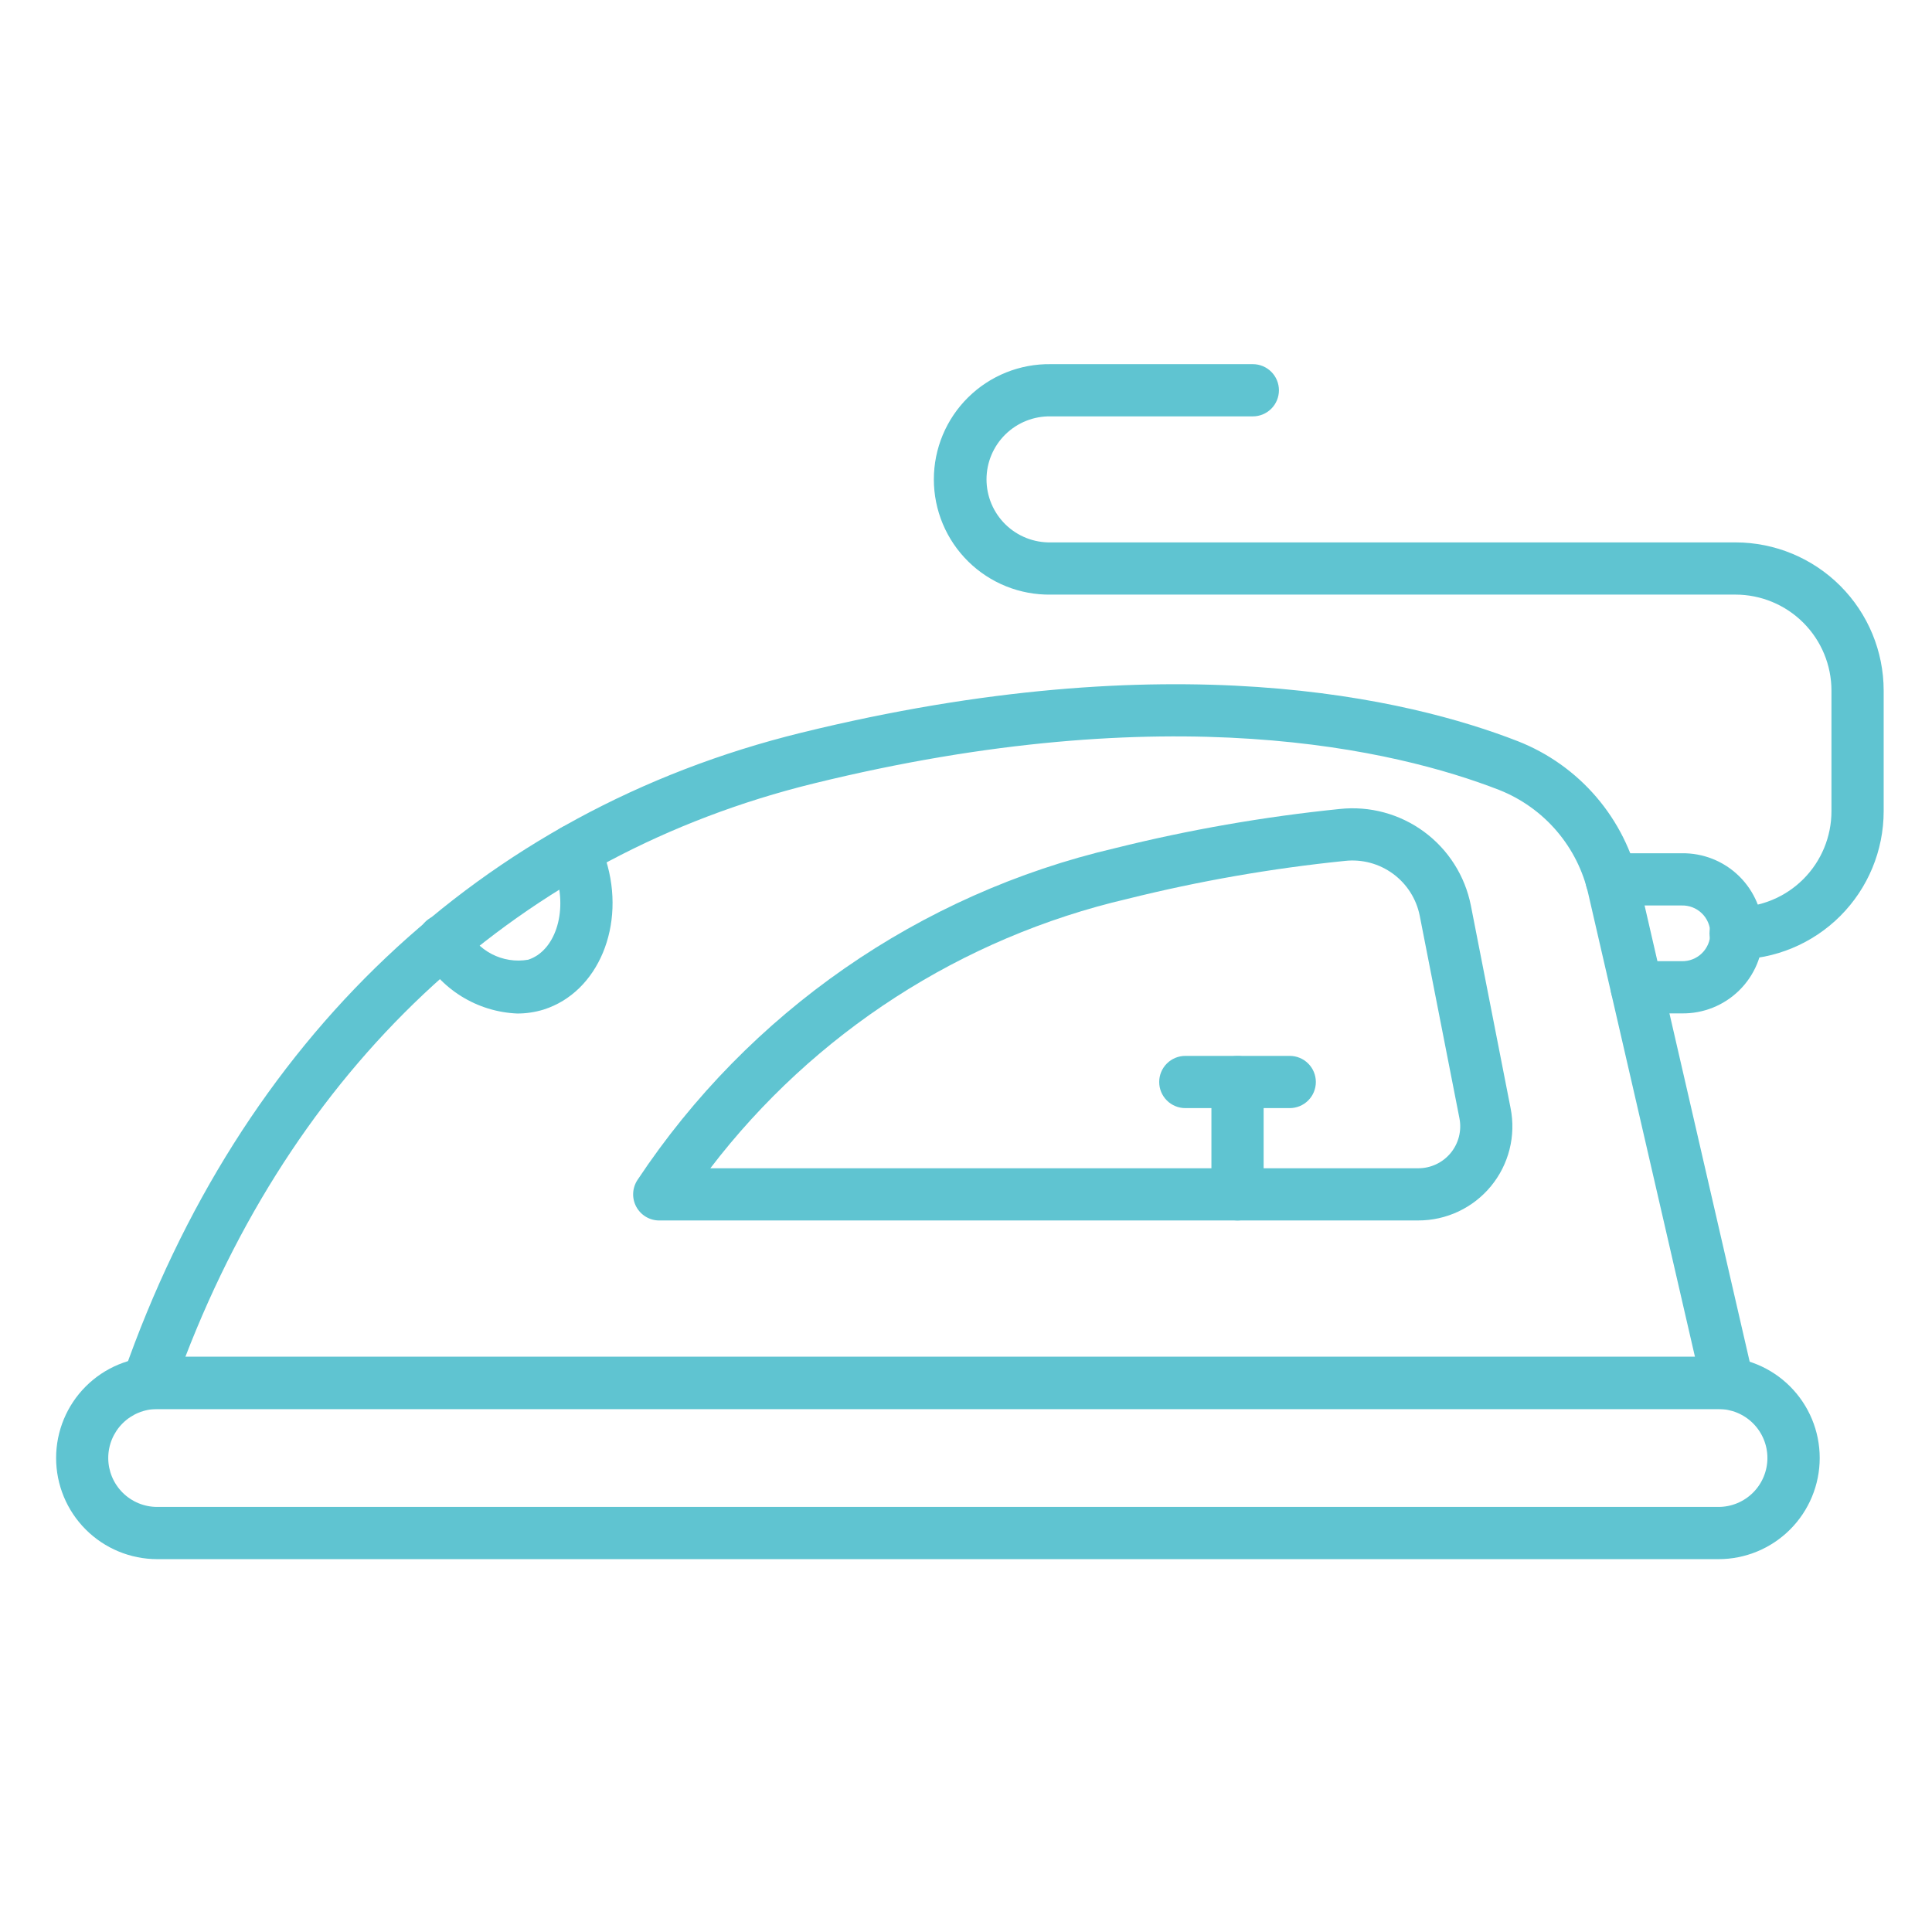 <?xml version="1.0" encoding="UTF-8"?> <svg xmlns="http://www.w3.org/2000/svg" width="512" height="512" viewBox="0 0 512 512" fill="none"> <path d="M457.88 373.407H39.209C38.105 373.406 37.017 373.141 36.037 372.633C35.056 372.126 34.211 371.391 33.572 370.49C32.933 369.589 32.52 368.549 32.365 367.455C32.211 366.362 32.321 365.247 32.685 364.205C63.723 275.414 127.502 215.04 212.266 194.2C310.431 170.074 373.476 185.206 402.266 196.435C410.285 199.584 417.41 204.649 423.02 211.187C428.63 217.725 432.553 225.538 434.446 233.942L464.619 364.931C464.853 365.945 464.856 366.999 464.626 368.014C464.397 369.029 463.941 369.98 463.293 370.794C462.646 371.609 461.823 372.267 460.885 372.719C459.948 373.172 458.921 373.407 457.88 373.407ZM49.124 359.569H449.183L420.954 237.049C419.569 230.846 416.685 225.076 412.555 220.245C408.426 215.413 403.175 211.666 397.264 209.332C369.955 198.732 310.044 184.424 215.573 207.644C138.454 226.595 79.664 280.382 49.124 359.569Z" fill="#5FC4D1"></path> <path d="M375.877 323.439H174.703C173.446 323.438 172.214 323.095 171.138 322.446C170.062 321.798 169.183 320.869 168.594 319.759C168.006 318.649 167.732 317.399 167.8 316.145C167.868 314.891 168.276 313.678 168.981 312.638C198.422 268.293 243.685 236.863 295.521 224.768C315.083 219.898 334.968 216.43 355.024 214.39C362.972 213.531 370.953 215.685 377.391 220.424C383.829 225.164 388.256 232.145 389.798 239.99L400.322 293.68C401.038 297.295 400.944 301.024 400.045 304.597C399.147 308.171 397.466 311.501 395.126 314.347C392.785 317.193 389.841 319.484 386.508 321.055C383.175 322.626 379.534 323.438 375.85 323.432L375.877 323.439ZM188.25 309.601H375.877C377.515 309.6 379.133 309.236 380.614 308.536C382.096 307.836 383.403 306.817 384.444 305.552C385.485 304.287 386.233 302.807 386.635 301.219C387.037 299.63 387.082 297.973 386.768 296.365L376.244 242.681C375.357 238.214 372.826 234.243 369.151 231.552C365.477 228.862 360.927 227.648 356.4 228.151C336.995 230.124 317.755 233.482 298.828 238.198C254.801 248.449 215.709 273.691 188.25 309.601Z" fill="#5FC4D1"></path> <path d="M455.41 413.191H41.68C34.569 413.191 27.75 410.366 22.721 405.338C17.694 400.31 14.869 393.491 14.869 386.38C14.869 379.269 17.694 372.45 22.721 367.422C27.75 362.394 34.569 359.569 41.68 359.569H455.431C462.542 359.569 469.361 362.394 474.389 367.422C479.417 372.45 482.242 379.269 482.242 386.38C482.242 393.491 479.417 400.31 474.389 405.338C469.361 410.366 462.542 413.191 455.431 413.191H455.41ZM41.659 373.407C38.218 373.407 34.919 374.774 32.486 377.207C30.053 379.64 28.686 382.939 28.686 386.38C28.686 389.821 30.053 393.12 32.486 395.553C34.919 397.986 38.218 399.353 41.659 399.353H455.41C458.851 399.353 462.151 397.986 464.583 395.553C467.016 393.12 468.383 389.821 468.383 386.38C468.383 382.939 467.016 379.64 464.583 377.207C462.151 374.774 458.851 373.407 455.41 373.407H41.659Z" fill="#5FC4D1"></path> <path d="M137.078 268.592C131.827 268.373 126.722 266.801 122.258 264.027C117.795 261.253 114.124 257.373 111.602 252.762C110.665 251.184 110.394 249.298 110.847 247.52C111.301 245.742 112.442 244.216 114.02 243.28C115.598 242.343 117.484 242.071 119.262 242.525C121.041 242.978 122.566 244.12 123.503 245.698C124.912 248.746 127.287 251.245 130.26 252.807C133.234 254.37 136.639 254.908 139.949 254.339C147.02 252.091 150.438 241.885 147.359 232.026C146.992 230.809 146.515 229.628 145.934 228.497C145.117 226.874 144.971 224.994 145.529 223.264C146.086 221.534 147.302 220.093 148.914 219.252C150.525 218.412 152.403 218.239 154.141 218.771C155.878 219.303 157.337 220.498 158.201 222.097C159.165 223.962 159.959 225.909 160.574 227.916C165.964 245.151 158.575 262.933 144.086 267.541C141.816 268.242 139.454 268.596 137.078 268.592Z" fill="#5FC4D1"></path> <path d="M445.641 268.558H433.733C431.898 268.558 430.138 267.829 428.841 266.531C427.543 265.234 426.814 263.474 426.814 261.639C426.814 259.804 427.543 258.044 428.841 256.747C430.138 255.449 431.898 254.72 433.733 254.72H445.641C446.629 254.75 447.613 254.582 448.534 254.225C449.456 253.867 450.297 253.329 451.006 252.64C451.716 251.952 452.28 251.129 452.665 250.218C453.051 249.308 453.249 248.329 453.249 247.341C453.249 246.352 453.051 245.374 452.665 244.464C452.28 243.553 451.716 242.73 451.006 242.041C450.297 241.353 449.456 240.815 448.534 240.457C447.613 240.1 446.629 239.932 445.641 239.962H427.056C425.221 239.962 423.462 239.233 422.164 237.935C420.866 236.638 420.138 234.878 420.138 233.043C420.138 231.208 420.866 229.448 422.164 228.151C423.462 226.853 425.221 226.124 427.056 226.124H445.641C448.459 226.073 451.259 226.584 453.878 227.628C456.497 228.671 458.882 230.226 460.893 232.201C462.904 234.176 464.501 236.532 465.592 239.132C466.682 241.731 467.244 244.522 467.244 247.341C467.244 250.16 466.682 252.951 465.592 255.55C464.501 258.15 462.904 260.506 460.893 262.481C458.882 264.456 456.497 266.011 453.878 267.054C451.259 268.098 448.459 268.609 445.641 268.558Z" fill="#5FC4D1"></path> <path d="M459.949 254.263C458.114 254.263 456.354 253.534 455.057 252.237C453.759 250.939 453.03 249.179 453.03 247.344C453.03 245.509 453.759 243.75 455.057 242.452C456.354 241.154 458.114 240.426 459.949 240.426C466.686 240.416 473.143 237.736 477.906 232.972C482.669 228.208 485.348 221.749 485.355 215.012V182.992C485.348 176.255 482.669 169.796 477.906 165.032C473.143 160.268 466.686 157.588 459.949 157.578H278.48C274.431 157.639 270.41 156.895 266.652 155.387C262.894 153.88 259.473 151.64 256.588 148.799C253.703 145.957 251.412 142.57 249.849 138.835C248.285 135.1 247.48 131.091 247.48 127.042C247.48 122.992 248.285 118.984 249.849 115.248C251.412 111.513 253.703 108.126 256.588 105.285C259.473 102.443 262.894 100.203 266.652 98.696C270.41 97.189 274.431 96.444 278.48 96.505H332.011C333.846 96.505 335.606 97.234 336.904 98.532C338.201 99.829 338.93 101.589 338.93 103.424C338.93 105.259 338.201 107.019 336.904 108.316C335.606 109.614 333.846 110.343 332.011 110.343H278.48C276.258 110.298 274.05 110.696 271.984 111.515C269.919 112.334 268.037 113.557 266.45 115.112C264.863 116.667 263.602 118.523 262.741 120.572C261.881 122.62 261.437 124.82 261.437 127.042C261.437 129.264 261.881 131.463 262.741 133.512C263.602 135.56 264.863 137.416 266.45 138.972C268.037 140.527 269.919 141.75 271.984 142.568C274.05 143.387 276.258 143.786 278.48 143.741H459.949C470.354 143.753 480.33 147.893 487.687 155.251C495.044 162.61 499.182 172.586 499.193 182.992V215.012C499.182 225.418 495.044 235.394 487.687 242.752C480.33 250.111 470.354 254.251 459.949 254.263Z" fill="#5FC4D1"></path> <path d="M327.957 323.439C326.122 323.439 324.362 322.71 323.064 321.412C321.767 320.115 321.038 318.355 321.038 316.52V286.768C321.038 284.933 321.767 283.174 323.064 281.876C324.362 280.578 326.122 279.85 327.957 279.85C329.792 279.85 331.552 280.578 332.849 281.876C334.147 283.174 334.876 284.933 334.876 286.768V316.52C334.876 318.355 334.147 320.115 332.849 321.412C331.552 322.71 329.792 323.439 327.957 323.439Z" fill="#5FC4D1"></path> <path d="M341.795 293.66H314.119C312.284 293.66 310.524 292.931 309.227 291.633C307.929 290.336 307.2 288.576 307.2 286.741C307.2 284.906 307.929 283.146 309.227 281.848C310.524 280.551 312.284 279.822 314.119 279.822H341.795C343.63 279.822 345.389 280.551 346.687 281.848C347.985 283.146 348.714 284.906 348.714 286.741C348.714 288.576 347.985 290.336 346.687 291.633C345.389 292.931 343.63 293.66 341.795 293.66Z" fill="#5FC4D1"></path> </svg> 